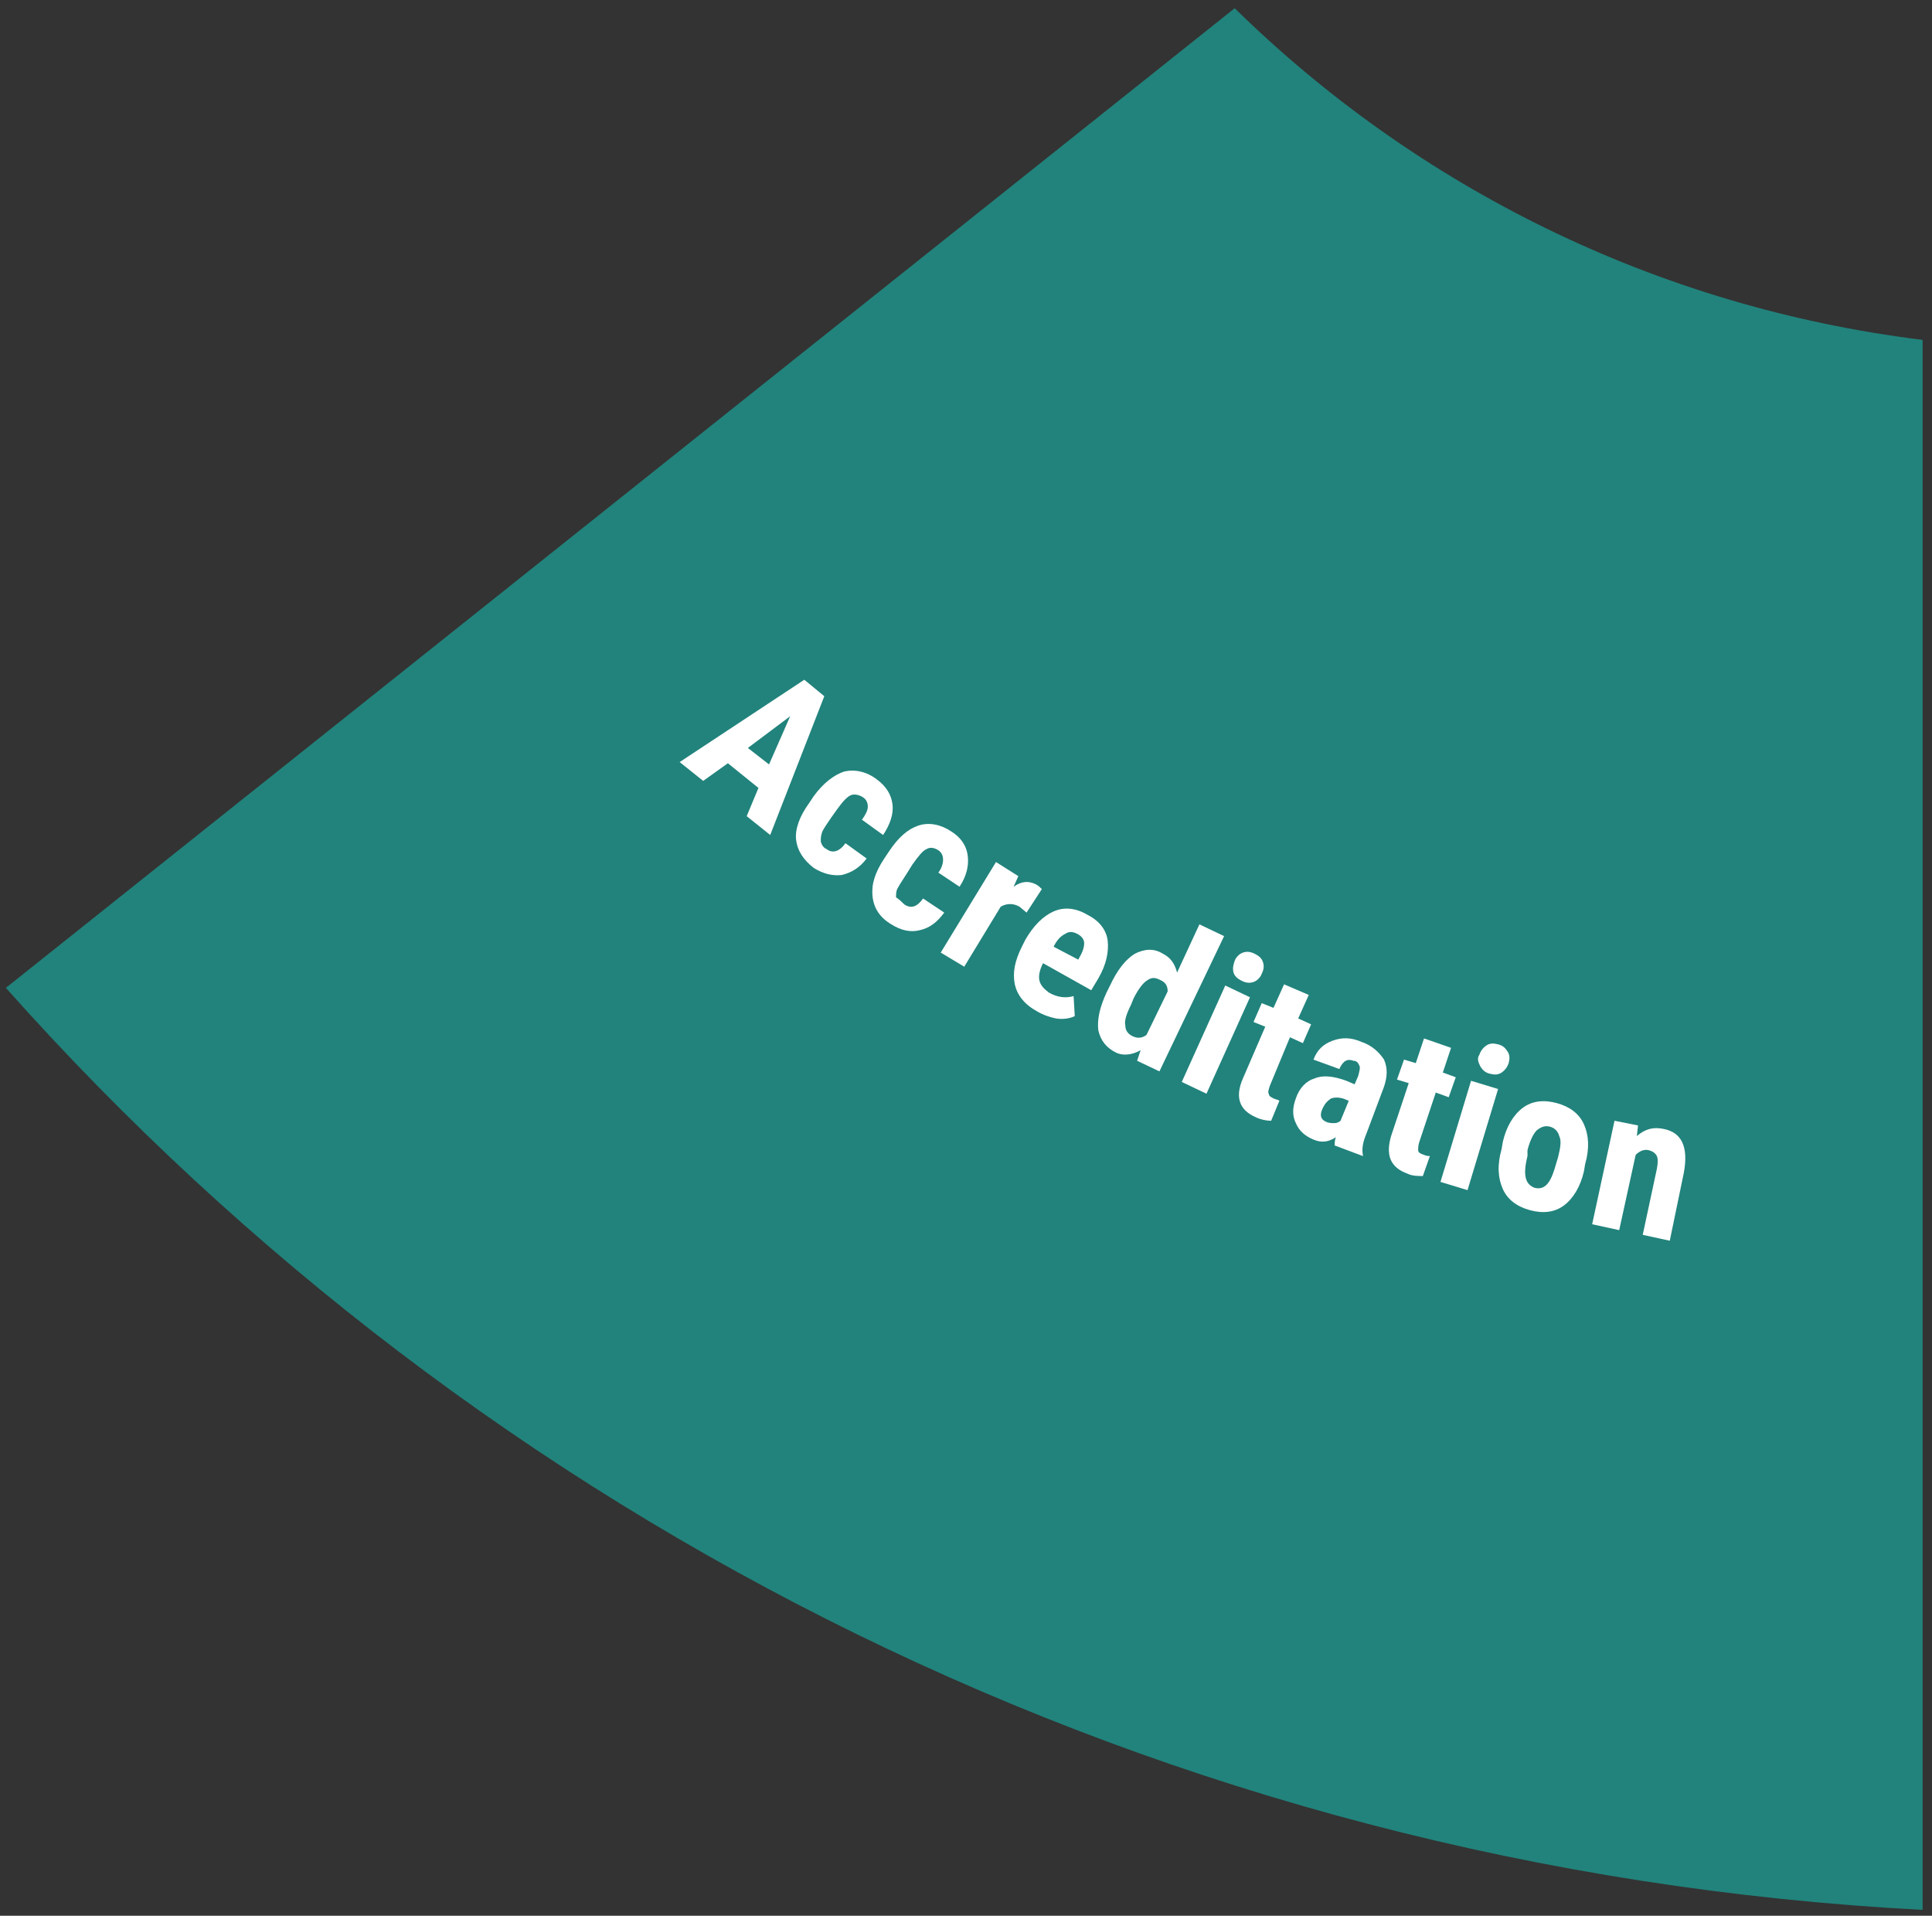 <?xml version="1.0" encoding="utf-8"?>
<svg version="1.1" xmlns="http://www.w3.org/2000/svg" x="0px" y="0px" viewBox="0 0 164.3 162.9" style="enable-background:new 0 0 164.3 162.9;" xml:space="preserve">
<rect x="0" y="0" width="164.3" height="162.9" fill="#333333" stroke="none"/>
<style type="text/css">.st0{fill:#21837c;}.st1{fill:#FFFFFF;}</style>
<path class="st0" d="M0.5,84c40.4,45.4,98.2,75,163,78.4V28.9c-22.7-2.8-43-13-58.5-28.2L0.5,84z"/>
<path class="st1" d="M64.5,67l-2.6-2.1l-2.1,1.5l-2-1.6l10.6-7l1.7,1.4L65.5,71l-2-1.6L64.5,67z M63.6,63.6l1.8,1.4l1.8-4.1L63.6,63.6z"/>
<path class="st1" d="M70.3,72.2c0.5,0.4,1.1,0.2,1.6-0.5l1.8,1.3c-0.6,0.8-1.3,1.2-2.1,1.4c-0.8,0.1-1.6-0.1-2.4-0.6c-0.9-0.7-1.4-1.5-1.5-2.4c-0.1-0.9,0.3-2,1.1-3.1l0.4-0.6c0.8-1.1,1.7-1.8,2.6-2.1c0.9-0.2,1.9,0,2.8,0.7c0.8,0.6,1.2,1.3,1.3,2.1c0.1,0.8-0.2,1.7-0.8,2.6l-1.8-1.3c0.3-0.4,0.5-0.8,0.5-1.1c0-0.3-0.1-0.6-0.4-0.8c-0.3-0.2-0.7-0.3-1-0.2c-0.3,0.1-0.7,0.5-1.2,1.2l-0.5,0.7c-0.4,0.6-0.7,1-0.8,1.3c-0.1,0.3-0.1,0.5-0.1,0.7S70,72.1,70.3,72.2z"/>
<path class="st1" d="M76.9,76.9c0.6,0.4,1.1,0.2,1.6-0.5l1.8,1.2c-0.6,0.8-1.2,1.3-2.1,1.5c-0.8,0.2-1.6,0-2.4-0.5c-1-0.6-1.5-1.4-1.6-2.4s0.2-2,1-3.2l0.4-0.6c0.8-1.2,1.6-1.9,2.5-2.2c0.9-0.3,1.9-0.1,2.8,0.5c0.8,0.5,1.3,1.2,1.4,2.1c0.1,0.8-0.1,1.7-0.7,2.6l-1.8-1.2c0.3-0.4,0.4-0.8,0.4-1.1c0-0.3-0.1-0.6-0.4-0.8c-0.3-0.2-0.7-0.3-1-0.1c-0.3,0.1-0.7,0.6-1.2,1.3l-0.5,0.8c-0.4,0.6-0.7,1.1-0.8,1.3s-0.1,0.5-0.1,0.7C76.5,76.5,76.7,76.7,76.9,76.9z"/>
<path class="st1" d="M87.3,77.6l-0.6-0.5c-0.5-0.3-1.1-0.3-1.6,0L82,82.2L80,81l4.7-7.7l1.9,1.2l-0.4,0.9c0.7-0.5,1.3-0.5,1.9-0.2c0.2,0.1,0.4,0.3,0.5,0.4L87.3,77.6z"/>
<path class="st1" d="M88.2,86c-1.1-0.6-1.7-1.4-1.9-2.3c-0.2-1,0-2,0.6-3.2l0.3-0.6c0.7-1.2,1.5-2,2.4-2.4c0.9-0.4,1.9-0.3,2.9,0.3c1,0.5,1.6,1.3,1.7,2.2c0.1,0.9-0.1,2-0.8,3.2l-0.6,1l-4.1-2.3c-0.3,0.6-0.4,1.1-0.3,1.5c0.1,0.4,0.4,0.7,0.8,1c0.7,0.4,1.4,0.5,2.1,0.3l0.1,1.7c-0.4,0.2-1,0.3-1.6,0.2C89.3,86.5,88.7,86.3,88.2,86z M89.6,80.5l2.1,1.1l0.1-0.2c0.3-0.5,0.4-0.9,0.4-1.2c0-0.3-0.2-0.6-0.6-0.8s-0.7-0.2-1,0C90.2,79.6,89.9,79.9,89.6,80.5z"/>
<path class="st1" d="M94.4,83.8c0.6-1.3,1.3-2.2,2.1-2.7c0.8-0.4,1.6-0.5,2.4,0c0.6,0.3,1,0.8,1.2,1.6l1.9-4.1l2.1,1l-5.5,11.5l-1.9-0.9l0.3-0.9c-0.7,0.4-1.5,0.5-2.1,0.2c-0.8-0.4-1.3-1-1.5-1.9c-0.1-0.9,0.1-1.9,0.7-3.2L94.4,83.8z M96.2,85.4c-0.4,0.8-0.6,1.4-0.5,1.8c0,0.4,0.2,0.7,0.6,0.9c0.4,0.2,0.8,0.2,1.2-0.1l1.8-3.7c0-0.5-0.2-0.8-0.7-1c-0.4-0.2-0.7-0.2-1.1,0.1c-0.3,0.2-0.7,0.7-1.1,1.5L96.2,85.4z"/>
<path class="st1" d="M102.6,93l-2.1-1l3.7-8.2l2.1,1L102.6,93z M105,81.7c0.1-0.3,0.4-0.6,0.7-0.7c0.3-0.1,0.6-0.1,1,0.1c0.4,0.2,0.6,0.4,0.7,0.7s0.1,0.6-0.1,1c-0.1,0.3-0.4,0.6-0.7,0.7c-0.3,0.1-0.6,0.1-1-0.1s-0.6-0.4-0.7-0.7C104.8,82.3,104.9,82,105,81.7z"/>
<path class="st1" d="M111.3,84.6l-0.9,2l1.1,0.5l-0.7,1.6l-1.1-0.5l-1.7,4.1c-0.1,0.3-0.2,0.6-0.1,0.7c0,0.2,0.2,0.3,0.4,0.4c0.2,0.1,0.4,0.1,0.5,0.2l-0.7,1.7c-0.4,0-0.9-0.1-1.3-0.3c-1.4-0.6-1.8-1.7-1.1-3.3l1.9-4.4l-1-0.4l0.7-1.6l1,0.4l0.9-2L111.3,84.6z"/>
<path class="st1" d="M113.5,97.4c0-0.2,0-0.4,0.1-0.7c-0.6,0.4-1.2,0.5-1.9,0.2c-0.7-0.3-1.2-0.7-1.5-1.4c-0.3-0.6-0.3-1.3,0-2.1c0.3-0.9,0.9-1.5,1.6-1.7c0.7-0.3,1.6-0.2,2.7,0.2l0.7,0.3l0.3-0.7c0.1-0.4,0.2-0.7,0.1-0.9c-0.1-0.2-0.2-0.4-0.5-0.4c-0.5-0.2-0.9,0-1.2,0.7l-2.2-0.8c0.3-0.8,0.8-1.3,1.6-1.6c0.8-0.3,1.6-0.3,2.5,0.1c0.9,0.3,1.5,0.9,1.9,1.5c0.3,0.7,0.3,1.4,0,2.3l-1.5,4c-0.3,0.7-0.4,1.3-0.3,1.8l0,0.1L113.5,97.4z M112.8,95.4c0.2,0.1,0.5,0.1,0.7,0.1c0.2,0,0.4-0.1,0.5-0.2l0.7-1.7l-0.5-0.2c-0.4-0.1-0.7-0.1-1,0c-0.3,0.2-0.5,0.4-0.7,0.8C112.2,94.8,112.3,95.2,112.8,95.4z"/>
<path class="st1" d="M123.4,89.1l-0.7,2.1l1.1,0.4l-0.6,1.7l-1.1-0.4l-1.4,4.2c-0.1,0.3-0.1,0.6-0.1,0.7c0,0.2,0.2,0.3,0.5,0.4c0.2,0.1,0.4,0.1,0.5,0.1l-0.6,1.7c-0.4,0-0.9,0-1.3-0.2c-1.4-0.5-1.9-1.5-1.4-3.2l1.5-4.5l-1-0.3l0.6-1.7l1,0.3l0.7-2.1L123.4,89.1z"/>
<path class="st1" d="M124.8,101.2l-2.3-0.7l2.6-8.6l2.3,0.7L124.8,101.2z M125.8,89.7c0.1-0.3,0.3-0.6,0.6-0.8c0.3-0.2,0.6-0.2,1-0.1c0.4,0.1,0.6,0.3,0.8,0.6c0.2,0.3,0.2,0.6,0.1,1c-0.1,0.3-0.3,0.6-0.6,0.8c-0.3,0.2-0.6,0.2-1,0.1c-0.4-0.1-0.6-0.3-0.8-0.6C125.7,90.3,125.6,90,125.8,89.7z"/>
<path class="st1" d="M127.8,97.1c0.3-1.3,0.9-2.3,1.7-2.9c0.8-0.6,1.8-0.7,2.9-0.4c1.1,0.3,1.9,0.9,2.3,1.8c0.4,0.9,0.5,2,0.1,3.4l-0.1,0.6c-0.3,1.3-0.9,2.3-1.7,2.9c-0.8,0.6-1.8,0.7-2.9,0.4c-1.1-0.3-1.9-0.9-2.3-1.8c-0.4-0.9-0.5-2-0.1-3.4L127.8,97.1z M129.9,98.3c-0.4,1.6-0.2,2.4,0.6,2.7c0.8,0.2,1.3-0.3,1.7-1.6l0.3-1c0.2-0.8,0.3-1.4,0.1-1.8c-0.1-0.4-0.4-0.7-0.8-0.8c-0.4-0.1-0.7,0-1.1,0.3c-0.3,0.3-0.6,0.9-0.8,1.7L129.9,98.3z"/>
<path class="st1" d="M139.3,95.7l-0.1,0.9c0.7-0.6,1.4-0.8,2.3-0.6c1.5,0.3,2.1,1.5,1.7,3.7l-1.2,5.8l-2.3-0.5l1.2-5.6c0.1-0.5,0.1-0.9,0-1.1s-0.3-0.4-0.7-0.5c-0.4-0.1-0.8,0.1-1.1,0.4l-1.4,6.4l-2.3-0.5l1.9-8.8L139.3,95.7z"/>
</svg>